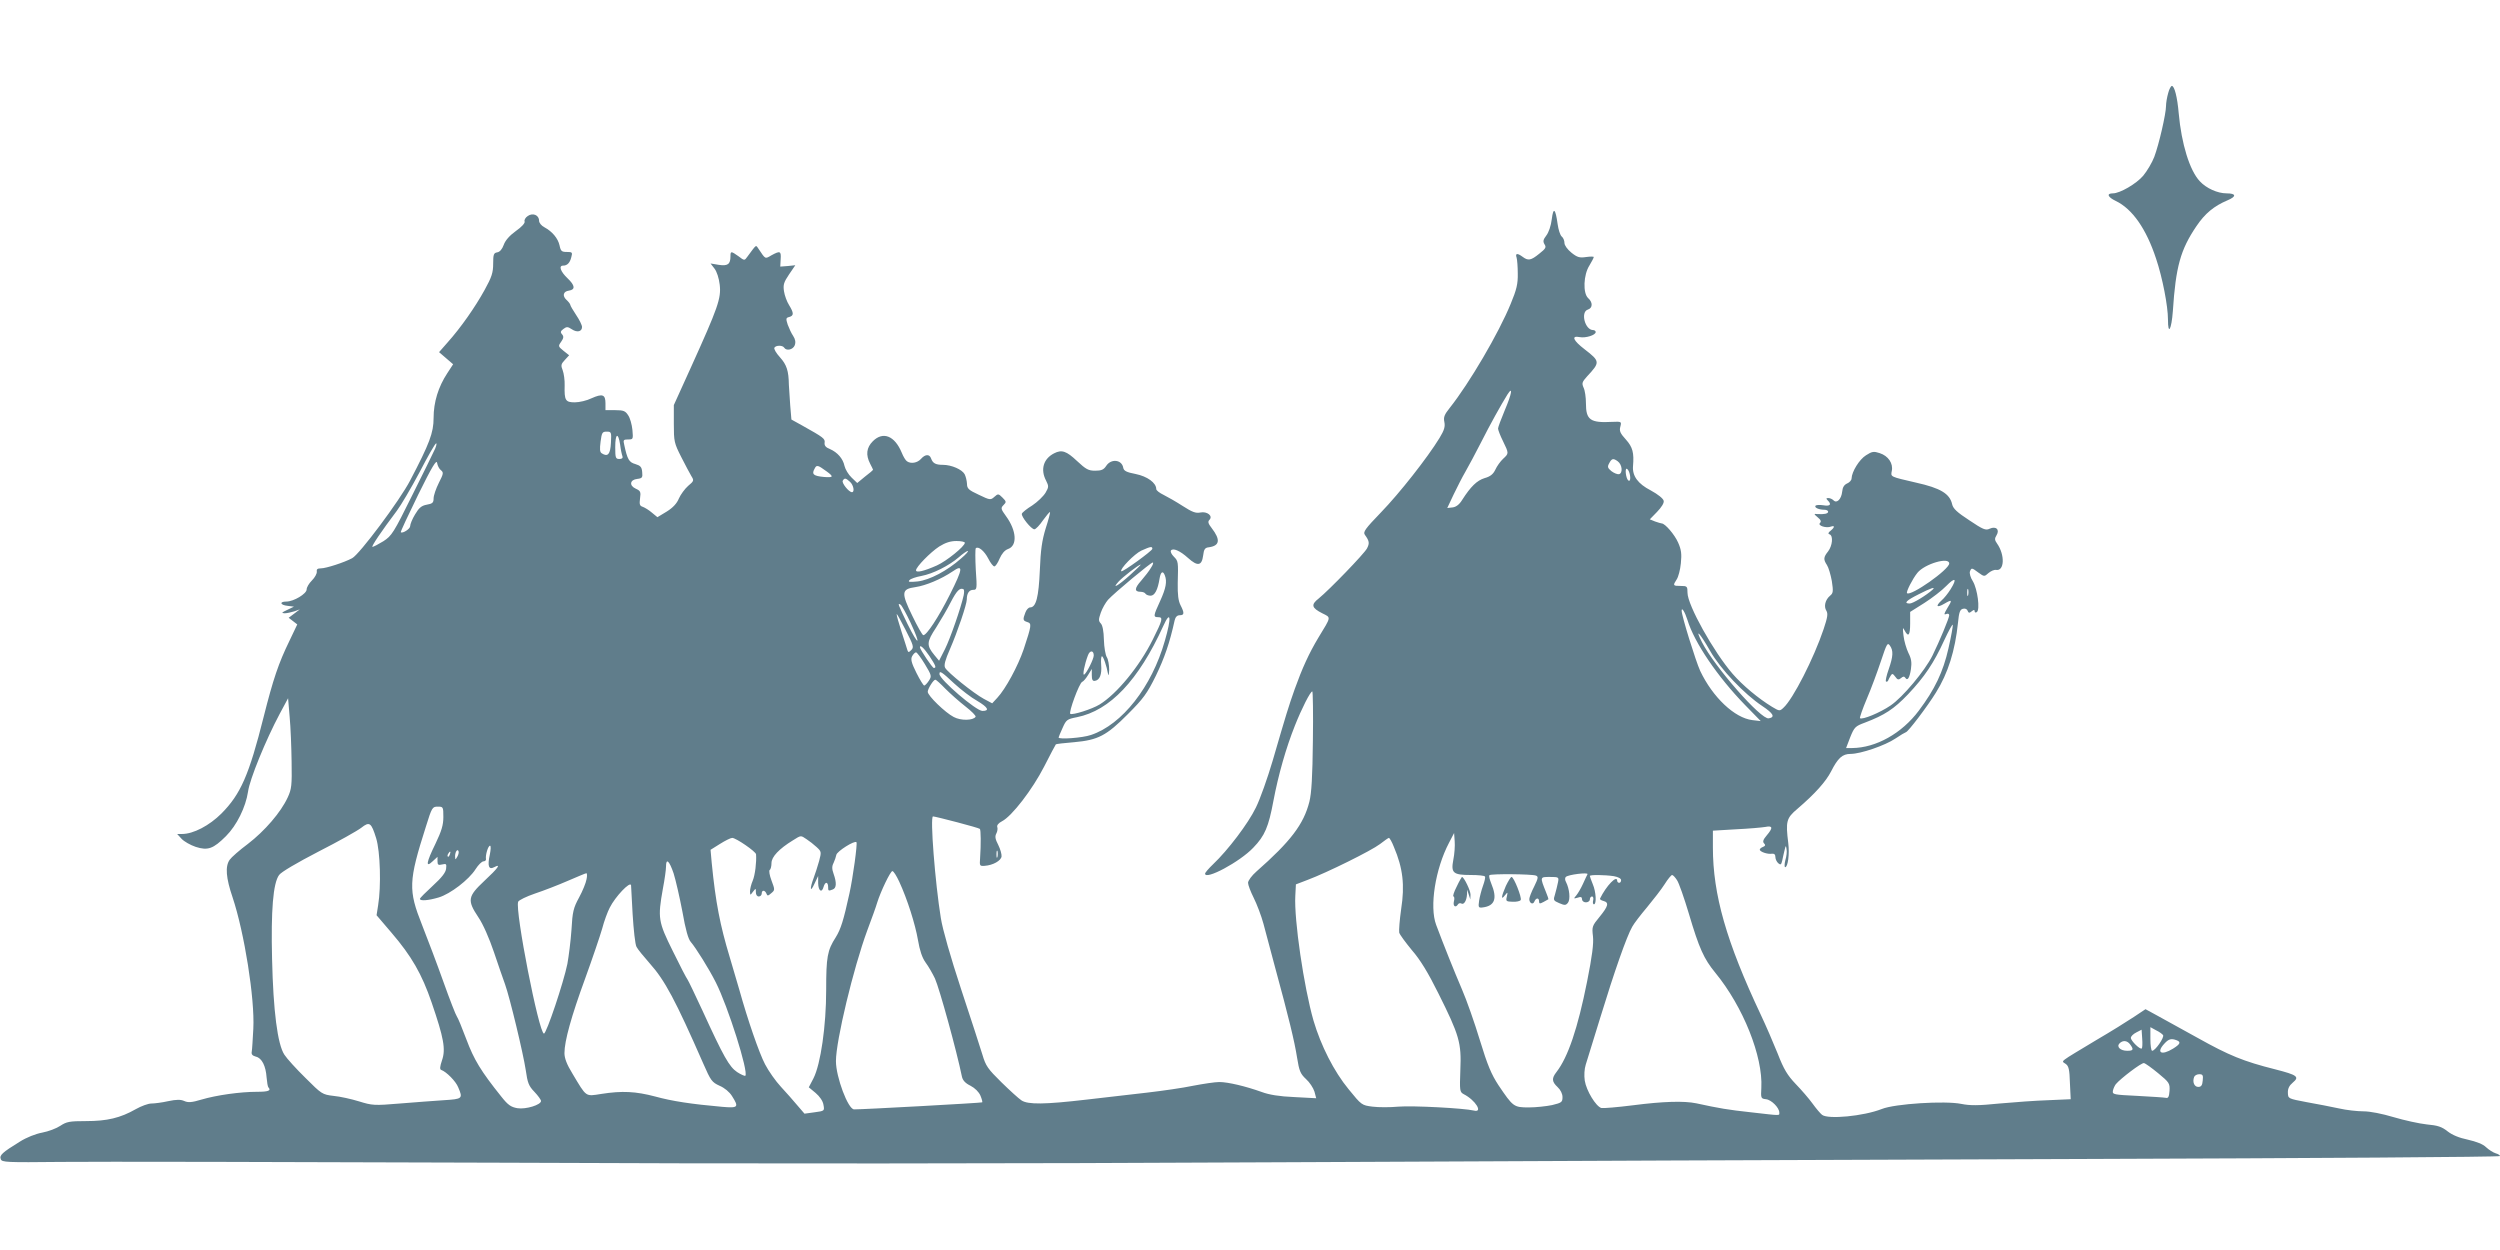 <?xml version="1.0" standalone="no"?>
<!DOCTYPE svg PUBLIC "-//W3C//DTD SVG 20010904//EN"
 "http://www.w3.org/TR/2001/REC-SVG-20010904/DTD/svg10.dtd">
<svg version="1.0" xmlns="http://www.w3.org/2000/svg"
 width="1280pt" height="640pt" viewBox="0 0 1280 640"
 preserveAspectRatio="xMidYMid meet">
<g transform="translate(0,640) scale(0.1,-0.1)"
fill="#607d8b" stroke="none">
<path d="M11101 5923 c-6 -21 -11 -50 -11 -66 0 -39 -36 -196 -60 -260 -11
-29 -37 -73 -57 -97 -35 -41 -119 -90 -155 -90 -34 0 -27 -19 15 -39 85 -41
156 -143 206 -295 33 -98 61 -243 61 -312 0 -84 18 -52 25 43 15 228 39 314
120 434 45 67 91 104 159 133 48 20 46 36 -4 36 -46 0 -104 26 -137 62 -52 55
-94 192 -108 348 -7 83 -22 140 -35 140 -5 0 -14 -17 -19 -37z"/>
<path d="M7945 5277 c-4 -33 -16 -68 -28 -83 -16 -21 -18 -30 -9 -45 10 -15 6
-22 -27 -48 -43 -35 -57 -37 -85 -16 -27 20 -39 19 -31 -4 3 -10 6 -48 6 -82
1 -52 -6 -82 -36 -154 -61 -150 -212 -407 -312 -533 -28 -35 -33 -48 -28 -72
5 -24 0 -42 -25 -83 -61 -100 -205 -283 -299 -380 -82 -85 -93 -101 -83 -115
23 -32 25 -43 11 -70 -15 -28 -193 -212 -247 -256 -41 -32 -37 -48 18 -76 46
-23 47 -15 -20 -125 -48 -80 -83 -157 -121 -263 -33 -94 -42 -123 -113 -367
-26 -88 -64 -196 -86 -240 -39 -81 -143 -218 -219 -290 -22 -21 -41 -43 -41
-48 0 -35 178 60 247 133 59 61 78 106 103 240 25 132 64 270 110 385 34 86
79 175 89 175 3 0 5 -114 3 -252 -2 -185 -7 -269 -18 -313 -29 -115 -96 -203
-271 -357 -24 -21 -43 -47 -43 -58 0 -11 13 -45 29 -77 16 -32 39 -92 50 -133
11 -41 38 -142 60 -225 69 -253 99 -377 112 -460 11 -69 17 -83 46 -110 18
-16 37 -45 43 -64 l9 -34 -112 6 c-76 3 -130 12 -167 26 -81 29 -172 51 -217
51 -22 0 -82 -9 -134 -19 -52 -11 -157 -26 -234 -35 -77 -9 -218 -25 -312 -36
-214 -25 -300 -26 -333 -4 -14 9 -60 51 -103 93 -69 68 -80 83 -97 141 -11 36
-60 187 -109 335 -54 164 -95 307 -104 365 -29 179 -56 520 -40 520 16 -1 235
-58 240 -64 5 -5 6 -77 1 -151 -3 -38 -2 -40 24 -38 42 3 83 26 86 48 1 11 -6
37 -17 59 -15 29 -18 43 -10 58 6 11 8 26 5 34 -3 8 6 20 24 29 51 26 156 163
216 280 31 61 58 112 60 114 2 2 44 7 94 11 122 11 165 33 275 144 79 79 98
105 143 196 44 91 71 169 96 283 4 18 13 27 26 27 24 0 25 11 4 52 -11 22 -15
53 -14 112 3 110 3 113 -20 136 -12 12 -18 25 -15 31 10 15 46 0 88 -38 49
-44 70 -40 77 12 4 33 9 41 30 43 55 8 60 38 14 98 -18 23 -21 33 -12 42 20
20 -11 45 -46 38 -23 -5 -42 2 -90 33 -34 22 -78 47 -98 57 -21 10 -38 23 -38
30 0 32 -46 65 -105 77 -47 9 -61 16 -64 32 -7 42 -62 48 -87 10 -13 -20 -25
-25 -57 -25 -34 0 -47 7 -93 50 -54 51 -78 59 -117 39 -55 -28 -71 -83 -41
-140 14 -28 14 -33 -3 -62 -11 -18 -41 -47 -68 -65 -28 -17 -51 -36 -53 -42
-5 -14 48 -80 64 -80 7 0 27 21 44 46 18 25 34 44 36 42 2 -2 -8 -40 -22 -83
-19 -62 -26 -111 -30 -214 -6 -138 -19 -191 -50 -191 -8 0 -19 -12 -24 -26
-14 -36 -13 -42 10 -49 23 -7 22 -16 -19 -140 -29 -85 -92 -202 -135 -248
l-26 -28 -43 23 c-52 28 -185 135 -198 159 -7 13 0 39 25 96 38 87 86 229 86
254 0 31 12 49 33 49 19 0 20 4 13 103 -3 57 -3 106 0 110 13 12 44 -14 64
-53 11 -22 25 -40 31 -40 6 0 18 18 27 40 11 25 26 43 43 49 49 17 44 94 -10
168 -27 37 -28 42 -13 57 15 15 15 18 -5 38 -21 21 -23 21 -42 4 -19 -17 -22
-17 -80 11 -52 24 -60 32 -60 56 -1 16 -6 37 -12 49 -13 24 -67 48 -111 48
-38 0 -52 8 -61 33 -8 23 -30 22 -52 -3 -18 -20 -51 -26 -71 -12 -7 4 -19 24
-27 44 -36 87 -96 111 -148 59 -33 -33 -37 -70 -14 -115 8 -15 15 -30 15 -31
0 -2 -18 -18 -41 -35 l-40 -33 -29 28 c-16 15 -32 42 -36 59 -8 38 -36 70 -75
87 -21 8 -29 18 -27 32 3 21 -5 27 -114 88 l-56 31 -6 71 c-3 40 -6 88 -7 107
-1 71 -11 102 -45 140 -20 22 -33 44 -29 50 8 13 42 13 50 0 11 -18 45 -11 54
12 6 16 3 31 -8 48 -9 13 -21 39 -28 58 -10 31 -9 35 8 39 24 7 24 20 -1 61
-11 17 -23 50 -26 71 -5 33 -1 46 26 86 l32 47 -38 -4 -39 -3 2 38 c3 42 -3
44 -47 20 -34 -20 -30 -21 -67 34 -14 20 -8 24 -57 -42 -14 -20 -15 -20 -45 3
-38 27 -41 27 -41 0 0 -41 -14 -51 -60 -44 l-42 7 20 -26 c12 -15 23 -49 27
-83 8 -70 -9 -117 -147 -422 l-88 -194 0 -96 c0 -91 2 -99 38 -170 21 -41 44
-85 52 -98 14 -22 13 -25 -17 -50 -17 -15 -38 -44 -47 -64 -10 -25 -30 -47
-62 -67 l-48 -29 -28 23 c-15 13 -36 26 -47 30 -16 5 -18 13 -14 43 5 34 2 39
-22 50 -35 16 -30 46 8 50 25 3 28 7 25 35 -2 26 -9 33 -35 41 -32 9 -41 23
-57 99 -6 24 -4 27 20 27 26 0 26 1 22 49 -3 28 -12 61 -22 75 -14 22 -24 26
-66 26 l-50 0 0 35 c0 45 -15 51 -71 26 -24 -12 -63 -21 -86 -21 -48 0 -54 10
-52 86 1 27 -4 62 -10 78 -10 25 -9 32 11 53 l22 24 -29 23 c-27 22 -28 24
-12 46 13 19 14 27 5 38 -10 11 -8 17 7 28 16 12 22 12 43 -2 27 -18 52 -12
52 12 0 9 -13 36 -30 61 -16 24 -30 48 -30 52 0 4 -9 16 -19 25 -23 21 -18 44
12 48 34 5 31 27 -7 63 -36 34 -47 65 -23 65 21 0 35 14 42 43 7 25 5 27 -23
27 -26 0 -31 4 -37 33 -8 37 -38 72 -77 93 -16 8 -28 23 -28 34 0 29 -32 42
-58 24 -12 -8 -19 -21 -16 -28 3 -8 -15 -28 -45 -49 -32 -23 -54 -48 -62 -71
-8 -22 -20 -36 -33 -38 -18 -3 -21 -10 -21 -58 0 -46 -7 -68 -44 -135 -48 -87
-121 -192 -190 -269 l-43 -49 36 -31 36 -31 -30 -46 c-46 -70 -70 -148 -70
-229 0 -76 -21 -131 -120 -320 -53 -102 -260 -379 -297 -398 -41 -22 -134 -52
-160 -52 -18 0 -23 -5 -21 -17 1 -10 -10 -30 -25 -45 -15 -15 -27 -35 -27 -46
0 -22 -66 -62 -104 -62 -37 0 -32 -18 7 -22 l32 -4 -35 -17 c-28 -13 -31 -16
-13 -17 12 0 34 5 50 10 l28 10 -29 -22 -28 -21 22 -17 22 -17 -40 -84 c-56
-115 -83 -195 -132 -389 -75 -299 -118 -396 -216 -495 -62 -62 -144 -105 -202
-105 l-25 0 23 -25 c12 -13 45 -32 72 -41 62 -20 90 -10 155 55 55 55 101 148
113 228 8 62 91 265 162 398 l43 80 8 -95 c5 -52 9 -156 10 -230 2 -121 0
-140 -20 -183 -35 -76 -118 -172 -204 -238 -43 -32 -85 -69 -93 -81 -24 -34
-19 -93 15 -193 60 -180 114 -518 106 -672 -3 -54 -6 -107 -8 -117 -3 -14 3
-21 21 -26 31 -7 51 -48 55 -107 2 -24 6 -47 9 -50 16 -17 0 -23 -58 -23 -86
0 -207 -17 -285 -40 -50 -15 -68 -16 -88 -7 -18 8 -39 8 -82 -1 -31 -7 -70
-12 -86 -12 -16 0 -52 -13 -80 -29 -79 -45 -147 -61 -254 -61 -85 0 -100 -3
-132 -24 -19 -13 -61 -29 -93 -35 -33 -6 -81 -25 -114 -46 -91 -56 -106 -70
-98 -90 6 -16 27 -17 309 -14 166 2 1173 0 2237 -4 1218 -6 2683 -5 3955 2
1111 6 2982 13 4158 17 1175 4 2137 10 2137 15 0 4 -10 11 -22 14 -13 4 -35
18 -49 31 -16 16 -50 29 -94 39 -44 9 -80 24 -104 43 -29 23 -50 30 -106 35
-38 4 -115 21 -169 37 -60 18 -121 30 -155 30 -31 0 -87 6 -126 15 -38 8 -113
23 -165 32 -95 18 -95 18 -96 48 -1 21 7 37 25 52 36 30 23 39 -90 68 -163 41
-236 71 -397 161 -86 48 -182 101 -212 117 l-55 30 -60 -40 c-33 -22 -118 -75
-190 -117 -199 -120 -182 -106 -159 -123 16 -11 20 -29 22 -98 l4 -83 -114 -5
c-62 -2 -175 -10 -251 -17 -108 -11 -150 -11 -195 -2 -83 17 -340 1 -407 -26
-94 -37 -276 -54 -306 -30 -9 7 -31 33 -49 58 -18 25 -57 70 -86 100 -42 44
-61 75 -92 155 -22 55 -61 145 -87 200 -176 373 -245 615 -245 856 l0 86 118
7 c64 3 132 9 150 12 39 8 41 -4 7 -44 -18 -21 -21 -32 -13 -40 8 -8 7 -13 -5
-18 -9 -3 -17 -10 -17 -14 0 -11 40 -25 63 -21 11 1 17 -4 17 -17 0 -11 7 -25
15 -32 12 -10 15 -7 20 14 3 14 8 38 12 53 6 26 7 26 10 6 3 -12 0 -38 -6 -57
-5 -20 -5 -36 -1 -36 14 0 23 67 16 123 -14 112 -10 128 47 176 91 78 145 139
172 191 35 69 58 90 100 90 51 0 177 43 230 79 25 17 49 31 53 32 11 1 111
133 154 203 62 99 98 214 113 358 5 53 10 67 25 71 11 3 21 -1 24 -10 5 -12 9
-13 21 -3 11 9 15 9 15 1 0 -7 5 -9 11 -5 18 11 4 118 -20 158 -12 18 -18 41
-15 50 8 20 9 20 44 -6 29 -21 30 -21 51 -2 12 10 29 18 39 16 43 -7 46 77 5
135 -13 18 -13 26 -3 42 18 29 -2 49 -35 34 -20 -10 -34 -4 -104 43 -63 41
-83 60 -88 82 -12 54 -59 83 -185 111 -134 31 -130 29 -124 60 8 38 -18 77
-62 91 -30 10 -39 9 -70 -11 -34 -21 -73 -84 -74 -119 0 -8 -10 -20 -22 -25
-16 -7 -24 -20 -26 -42 -4 -38 -27 -62 -44 -45 -7 7 -19 12 -27 12 -12 0 -12
-3 -3 -12 21 -21 13 -31 -23 -25 -19 3 -37 2 -40 -3 -6 -9 18 -20 46 -20 10 0
19 -4 19 -10 0 -10 -19 -14 -55 -12 -19 2 -19 1 2 -17 16 -13 19 -21 11 -29
-13 -13 33 -28 57 -18 20 7 19 -4 -2 -21 -13 -10 -15 -16 -5 -19 19 -8 14 -58
-8 -87 -24 -30 -25 -41 -6 -70 8 -12 19 -49 25 -82 8 -53 7 -62 -9 -75 -25
-21 -33 -55 -19 -77 9 -15 6 -34 -14 -94 -50 -149 -157 -359 -206 -403 -19
-18 -21 -17 -58 5 -69 42 -151 110 -202 169 -97 112 -231 352 -231 415 0 33
-2 35 -35 35 -40 0 -41 2 -20 34 8 12 18 49 21 82 5 48 2 70 -14 106 -18 41
-67 98 -84 98 -4 0 -19 5 -34 10 l-27 11 37 38 c23 24 37 46 34 57 -2 11 -29
33 -66 53 -66 34 -95 74 -91 124 6 69 -2 98 -36 136 -29 32 -35 44 -29 66 7
27 6 27 -42 25 -112 -6 -134 10 -134 95 0 30 -5 66 -12 80 -10 23 -8 29 18 58
67 72 67 77 -12 138 -60 46 -71 72 -26 63 30 -6 82 10 82 26 0 5 -6 10 -13 10
-42 0 -66 93 -27 105 25 8 26 37 1 59 -27 25 -24 119 7 167 12 20 22 39 22 43
0 3 -18 3 -39 0 -33 -5 -45 -2 -75 22 -21 17 -36 38 -36 50 0 12 -6 27 -14 33
-8 7 -17 35 -21 64 -11 80 -22 89 -30 24z m-240 -976 c-19 -46 -35 -88 -35
-95 0 -7 11 -36 25 -64 31 -64 31 -63 1 -91 -14 -13 -32 -38 -40 -56 -11 -23
-26 -35 -55 -43 -39 -12 -71 -43 -115 -112 -14 -23 -31 -36 -49 -38 l-27 -3
32 68 c18 37 45 91 61 118 16 28 52 95 80 150 48 95 101 190 135 245 30 47 22
3 -13 -79z m-4577 -168 c-3 -59 -16 -74 -47 -54 -10 6 -11 21 -6 60 6 46 9 51
31 51 24 0 25 -2 22 -57z m47 -9 c3 -26 9 -53 12 -60 3 -9 -2 -14 -16 -14 -19
0 -21 6 -21 60 0 71 15 79 25 14z m-947 -21 c-7 -16 -59 -122 -116 -236 -97
-196 -106 -210 -149 -238 -26 -16 -51 -29 -56 -29 -8 0 45 79 125 185 21 28
73 116 116 197 42 81 80 148 85 148 4 0 1 -12 -5 -27z m29 -110 c15 -12 14
-18 -10 -65 -15 -30 -27 -65 -27 -80 0 -22 -6 -27 -35 -32 -27 -5 -40 -16 -60
-50 -14 -23 -25 -50 -25 -60 0 -14 -39 -39 -48 -31 -2 2 38 88 89 192 71 144
94 182 97 163 2 -14 11 -31 19 -37z m6026 45 c23 -17 27 -61 6 -66 -9 -1 -26
6 -39 16 -19 16 -21 22 -11 40 13 25 21 27 44 10z m-4050 -52 c37 -27 34 -32
-15 -28 -53 5 -63 14 -48 41 11 22 15 22 63 -13z m4111 -12 c6 -24 2 -43 -8
-33 -11 10 -17 59 -8 59 5 0 13 -12 16 -26z m-3992 -41 c18 -16 25 -53 10 -53
-16 0 -54 48 -47 59 9 15 15 14 37 -6z m588 -312 c0 -18 -94 -94 -143 -116
-65 -29 -107 -39 -107 -25 0 17 73 92 119 122 32 20 58 28 88 28 24 0 43 -4
43 -9z m960 -31 c0 -10 -153 -121 -159 -115 -10 10 68 90 103 106 47 21 56 23
56 9z m-980 -50 c-70 -62 -160 -110 -222 -117 -42 -4 -51 -3 -41 7 6 7 33 16
60 21 60 11 142 53 191 95 20 18 42 33 47 33 6 0 -10 -18 -35 -39z m5060 -25
c0 -31 -198 -170 -216 -152 -6 6 28 73 53 104 37 46 163 83 163 48z m-4087
-22 c-9 -16 -32 -45 -50 -66 -35 -39 -36 -57 -3 -57 10 0 22 -4 25 -10 3 -5
15 -10 26 -10 21 0 37 30 46 88 6 35 17 42 27 16 12 -31 6 -65 -24 -131 -36
-78 -36 -83 -9 -83 25 0 21 -15 -29 -115 -68 -137 -184 -278 -272 -332 -39
-24 -138 -55 -150 -48 -10 6 46 159 61 164 6 2 19 17 30 35 l19 31 0 -32 c0
-23 4 -31 16 -29 25 4 36 33 32 82 -2 24 0 44 4 44 7 0 24 -50 31 -90 2 -14 5
-5 6 20 0 25 -5 54 -12 65 -7 11 -14 51 -15 89 -1 45 -7 75 -16 84 -12 13 -12
20 0 55 8 23 25 52 37 66 32 35 219 191 229 191 5 0 1 -12 -9 -27z m-108 -38
c-60 -54 -95 -74 -59 -34 20 23 105 89 114 88 3 0 -22 -24 -55 -54z m-922
-100 c-57 -114 -120 -210 -136 -207 -5 1 -30 45 -56 99 -58 119 -56 137 16
147 54 8 132 41 190 80 56 39 54 16 -14 -119z m5124 28 c-13 -21 -34 -47 -46
-57 -33 -30 -25 -40 14 -17 41 24 42 20 14 -25 -16 -27 -17 -33 -5 -28 9 4 16
1 16 -6 0 -14 -50 -134 -86 -207 -39 -78 -152 -213 -214 -255 -54 -37 -146
-75 -157 -65 -2 3 13 47 35 99 22 51 54 138 72 192 30 90 34 98 46 81 19 -26
17 -56 -6 -122 -11 -31 -17 -59 -14 -62 4 -3 8 -1 11 4 2 6 8 17 13 25 8 13
11 12 24 -5 11 -16 17 -17 29 -7 10 9 17 10 22 2 11 -18 22 -2 29 44 5 34 2
54 -13 83 -10 21 -22 61 -25 88 -5 42 -4 46 5 28 20 -38 29 -26 29 35 l0 59
73 46 c39 25 90 64 112 87 46 47 57 39 22 -17z m-5053 -31 c-14 -64 -69 -222
-96 -276 l-30 -59 -24 29 c-41 50 -40 67 9 141 24 38 58 96 75 130 30 58 47
76 65 66 4 -2 4 -16 1 -31z m4961 29 c-32 -29 -101 -71 -117 -71 -33 0 -19 15
45 47 62 32 90 41 72 24z m182 -28 c-3 -10 -5 -4 -5 12 0 17 2 24 5 18 2 -7 2
-21 0 -30z m-5415 -141 c55 -118 43 -125 -15 -8 -50 103 -53 111 -36 100 6 -4
29 -45 51 -92z m3978 13 c35 -115 154 -290 294 -434 l81 -83 -43 5 c-91 11
-203 117 -267 252 -23 50 -95 282 -95 308 0 21 17 -7 30 -48z m-3974 -153
c-13 -13 -16 -13 -20 -1 -2 8 -16 50 -30 94 -14 44 -26 85 -25 90 0 6 20 -30
45 -79 41 -80 44 -90 30 -104z m1298 47 c-67 -236 -219 -429 -378 -482 -43
-15 -166 -24 -166 -13 0 2 9 24 20 48 19 43 23 46 74 56 169 34 315 188 442
467 38 84 43 44 8 -76z m4012 -39 c-27 -120 -70 -210 -152 -319 -87 -116 -219
-190 -341 -191 l-31 0 21 55 c21 52 26 57 75 75 102 39 148 69 221 145 85 90
132 160 186 278 22 47 41 82 43 78 2 -5 -8 -59 -22 -121z m-1220 -13 c53 -93
175 -221 267 -282 57 -38 67 -57 33 -63 -39 -8 -278 264 -342 390 -39 77 -11
48 42 -45z m-3998 -25 c33 -50 38 -62 23 -62 -7 0 -71 95 -71 106 0 15 20 -3
48 -44z m842 2 c0 -18 -36 -90 -49 -98 -10 -6 2 53 19 98 10 28 30 27 30 0z
m-865 -44 c35 -58 36 -62 21 -85 -9 -14 -20 -25 -24 -25 -4 0 -22 29 -40 65
-26 52 -30 70 -22 85 6 11 15 20 20 20 5 0 25 -27 45 -60z m150 -99 c35 -32
88 -73 119 -90 54 -32 65 -51 26 -51 -32 0 -220 161 -220 189 0 19 11 12 75
-48z m-45 -27 c25 -25 71 -66 103 -91 31 -24 55 -48 52 -53 -12 -19 -75 -21
-112 -1 -43 22 -133 109 -133 129 0 15 29 62 39 62 4 0 27 -21 51 -46z m-2570
-657 c0 -41 -9 -71 -40 -136 -48 -98 -52 -126 -15 -91 l25 23 0 -22 c0 -19 4
-22 24 -17 21 5 23 3 20 -22 -2 -19 -22 -45 -68 -87 -36 -33 -66 -63 -66 -67
0 -12 42 -9 96 7 60 18 155 91 189 145 14 22 32 40 41 40 8 0 14 6 12 13 -3
19 11 67 21 67 5 0 4 -20 -1 -45 -13 -59 -6 -80 22 -65 38 20 20 -5 -50 -70
-85 -80 -89 -99 -31 -186 24 -35 56 -108 80 -179 22 -66 48 -140 57 -165 24
-67 93 -353 106 -440 9 -64 15 -80 44 -110 19 -20 34 -41 34 -47 0 -20 -78
-44 -121 -37 -33 6 -48 16 -82 59 -105 131 -140 189 -179 293 -22 59 -44 112
-49 118 -5 6 -36 85 -68 175 -32 90 -82 222 -110 293 -71 179 -70 223 20 505
30 97 33 101 60 101 28 0 29 -1 29 -53z m-344 -109 c21 -68 26 -247 10 -343
l-8 -51 76 -89 c103 -120 156 -212 206 -358 62 -181 73 -239 53 -296 -11 -33
-12 -46 -4 -49 26 -9 75 -58 87 -89 25 -58 22 -60 -73 -66 -49 -3 -150 -11
-226 -17 -131 -11 -141 -10 -209 11 -39 12 -97 25 -130 28 -58 7 -61 9 -144
92 -47 46 -96 100 -108 119 -35 53 -57 224 -63 490 -6 248 5 388 36 430 10 15
92 63 202 120 102 52 200 107 219 122 42 33 51 27 76 -54z m5515 -110 c-13
-68 -1 -78 90 -78 37 0 70 -3 72 -8 3 -4 -2 -25 -10 -47 -8 -22 -17 -57 -20
-77 -5 -34 -3 -37 19 -34 62 8 75 46 43 123 -8 20 -13 39 -9 42 7 8 217 6 238
-2 13 -5 12 -13 -9 -56 -14 -27 -25 -56 -25 -64 0 -22 19 -31 26 -13 8 20 24
21 24 1 0 -13 4 -13 23 -3 12 7 23 13 25 14 1 0 -4 16 -12 35 -32 80 -32 79
19 79 46 0 47 -1 42 -27 -3 -16 -10 -43 -15 -61 -10 -31 -9 -33 21 -46 28 -12
34 -12 45 2 13 17 8 71 -10 106 -6 10 -6 22 -1 26 11 12 117 25 111 14 -3 -5
-13 -27 -23 -49 -10 -22 -25 -48 -34 -59 -15 -18 -15 -18 7 -12 16 6 22 3 22
-8 0 -9 9 -16 20 -16 11 0 20 7 20 15 0 8 5 15 11 15 6 0 9 -9 6 -20 -3 -11
-1 -20 4 -20 14 0 11 64 -6 103 -8 20 -15 39 -15 42 0 7 76 6 123 -1 22 -4 37
-12 37 -20 0 -8 -4 -14 -10 -14 -5 0 -10 5 -10 10 0 33 -56 -25 -88 -91 -1 -4
6 -9 18 -12 29 -8 25 -26 -20 -81 -38 -46 -40 -51 -34 -100 4 -37 -4 -101 -30
-231 -48 -241 -98 -388 -157 -464 -25 -32 -24 -49 6 -77 15 -14 25 -34 25 -51
0 -26 -4 -29 -53 -41 -29 -6 -83 -12 -119 -12 -78 0 -81 3 -156 114 -36 55
-56 102 -95 230 -27 89 -68 206 -92 261 -39 91 -94 228 -132 330 -35 93 -4
287 66 420 l26 50 3 -42 c2 -23 -1 -66 -7 -95z m-3311 105 c14 -9 37 -27 51
-40 25 -23 25 -25 13 -71 -7 -26 -20 -65 -28 -87 -21 -56 -18 -78 4 -30 l19
40 0 -37 c1 -40 19 -52 28 -18 3 11 9 20 14 20 5 0 9 -9 9 -20 0 -22 1 -23 24
-14 19 7 20 35 4 80 -9 25 -9 39 0 56 6 13 12 31 14 41 3 18 93 75 103 65 6
-6 -18 -182 -36 -263 -30 -137 -44 -182 -70 -224 -43 -67 -49 -100 -49 -270 0
-183 -28 -379 -65 -452 l-24 -46 35 -29 c21 -18 37 -41 40 -60 6 -32 6 -32
-46 -39 l-51 -7 -37 43 c-20 24 -58 67 -84 95 -26 28 -63 80 -81 115 -30 57
-89 228 -131 379 -9 30 -31 107 -50 170 -49 162 -72 279 -92 482 l-6 67 48 30
c27 17 55 31 63 31 19 0 121 -70 122 -84 3 -40 -5 -106 -17 -135 -8 -18 -14
-43 -14 -55 1 -21 1 -21 15 -2 15 19 15 19 15 -2 0 -13 6 -22 15 -22 8 0 15 7
15 15 0 19 16 19 24 0 5 -13 8 -13 25 2 19 16 19 17 1 65 -10 26 -14 51 -9 54
5 3 9 19 9 35 0 32 39 73 109 116 43 27 40 27 71 6z m3007 -40 c46 -108 56
-195 37 -317 -8 -56 -12 -110 -10 -121 3 -11 33 -51 65 -90 42 -48 83 -115
135 -220 108 -216 119 -254 113 -393 -4 -107 -3 -113 17 -124 61 -31 101 -97
52 -84 -50 12 -312 26 -386 20 -43 -4 -102 -4 -133 0 -55 7 -56 8 -122 89 -75
91 -142 223 -180 352 -49 171 -100 517 -93 639 l3 58 60 23 c99 37 327 150
370 183 22 17 43 32 46 32 4 0 16 -21 26 -47z m-4796 -50 c-10 -17 -10 -16
-11 3 0 23 13 41 18 25 2 -6 -1 -18 -7 -28z m2766 0 c-3 -10 -5 -4 -5 12 0 17
2 24 5 18 2 -7 2 -21 0 -30z m-2804 12 c-3 -9 -8 -14 -10 -11 -3 3 -2 9 2 15
9 16 15 13 8 -4z m1146 -97 c11 -35 31 -123 45 -196 16 -92 30 -141 43 -155
25 -29 93 -137 128 -207 62 -122 169 -460 151 -478 -3 -2 -22 6 -42 19 -40 27
-69 78 -177 314 -38 82 -73 155 -77 160 -5 6 -39 71 -75 145 -75 151 -78 169
-51 320 9 47 16 97 16 113 0 46 17 30 39 -35z m1155 -42 c42 -91 82 -218 96
-299 9 -53 21 -90 39 -115 15 -20 36 -57 48 -82 23 -51 111 -370 138 -502 4
-19 17 -34 44 -47 23 -12 43 -32 51 -51 7 -17 11 -32 9 -34 -3 -3 -620 -37
-656 -36 -31 0 -93 166 -93 247 0 105 90 478 160 668 23 61 46 125 51 143 18
58 68 162 78 162 6 0 21 -24 35 -54z m-1601 12 c-3 -18 -20 -60 -38 -93 -29
-53 -34 -73 -39 -165 -4 -58 -14 -136 -21 -175 -19 -94 -107 -357 -120 -357
-26 2 -149 631 -132 675 3 8 42 27 86 42 45 15 120 44 168 65 49 21 91 39 95
39 4 1 5 -14 1 -31z m5583 -4 c10 -14 37 -92 61 -172 53 -179 77 -231 135
-302 143 -174 245 -430 236 -590 -3 -53 -2 -55 24 -58 28 -3 68 -44 68 -68 0
-17 13 -17 -145 1 -119 13 -160 20 -280 46 -63 13 -169 10 -324 -10 -79 -10
-152 -16 -162 -14 -28 8 -77 89 -85 140 -4 27 -2 60 5 82 6 20 40 131 76 246
69 226 134 412 162 460 9 17 44 62 76 100 32 39 73 91 90 118 16 26 34 47 38
47 5 0 16 -12 25 -26z m-5355 -26 c0 -2 4 -68 8 -148 5 -81 13 -156 20 -168 6
-12 37 -50 68 -85 77 -86 131 -187 274 -513 38 -87 44 -95 83 -113 26 -11 51
-32 64 -53 36 -57 32 -62 -50 -55 -158 14 -257 29 -344 53 -99 26 -168 30
-276 13 -82 -13 -74 -18 -147 104 -29 47 -41 79 -41 105 0 62 35 188 106 382
37 102 76 217 87 255 10 39 28 87 39 108 28 56 104 136 109 115z m7844 -768
c7 -12 -40 -80 -56 -80 -5 0 -9 27 -9 60 l0 61 29 -16 c17 -8 33 -20 36 -25z
m-109 -68 c-8 -8 -56 39 -56 54 0 8 12 20 28 28 l27 14 3 -45 c2 -25 1 -48 -2
-51z m178 42 c24 -9 19 -20 -18 -43 -60 -37 -88 -21 -44 26 22 24 35 27 62 17z
m-238 -21 c20 -27 17 -33 -15 -33 -35 0 -56 21 -39 38 17 17 39 15 54 -5z
m144 -148 c57 -47 60 -52 58 -90 -2 -30 -7 -39 -18 -36 -8 2 -73 6 -145 10
-123 6 -130 7 -127 26 2 11 9 26 15 34 24 29 132 111 144 108 7 -1 39 -24 73
-52z m228 -37 c-2 -25 -8 -33 -23 -33 -20 0 -31 25 -21 51 3 8 15 14 26 14 18
0 21 -5 18 -32z"/>
<path d="M7458 1860 c-14 -27 -21 -50 -16 -50 4 0 6 -11 2 -25 -6 -25 9 -35
21 -15 4 6 11 7 17 4 13 -8 27 14 29 46 l1 25 8 -25 8 -25 1 24 c1 19 -33 91
-44 91 -1 0 -14 -22 -27 -50z"/>
<path d="M7710 1864 c-24 -55 -26 -76 -5 -48 15 18 15 18 10 -7 -6 -23 -3 -25
29 -26 20 -1 39 3 42 9 7 11 -35 118 -47 118 -4 0 -17 -21 -29 -46z"/>
</g>
</svg>
